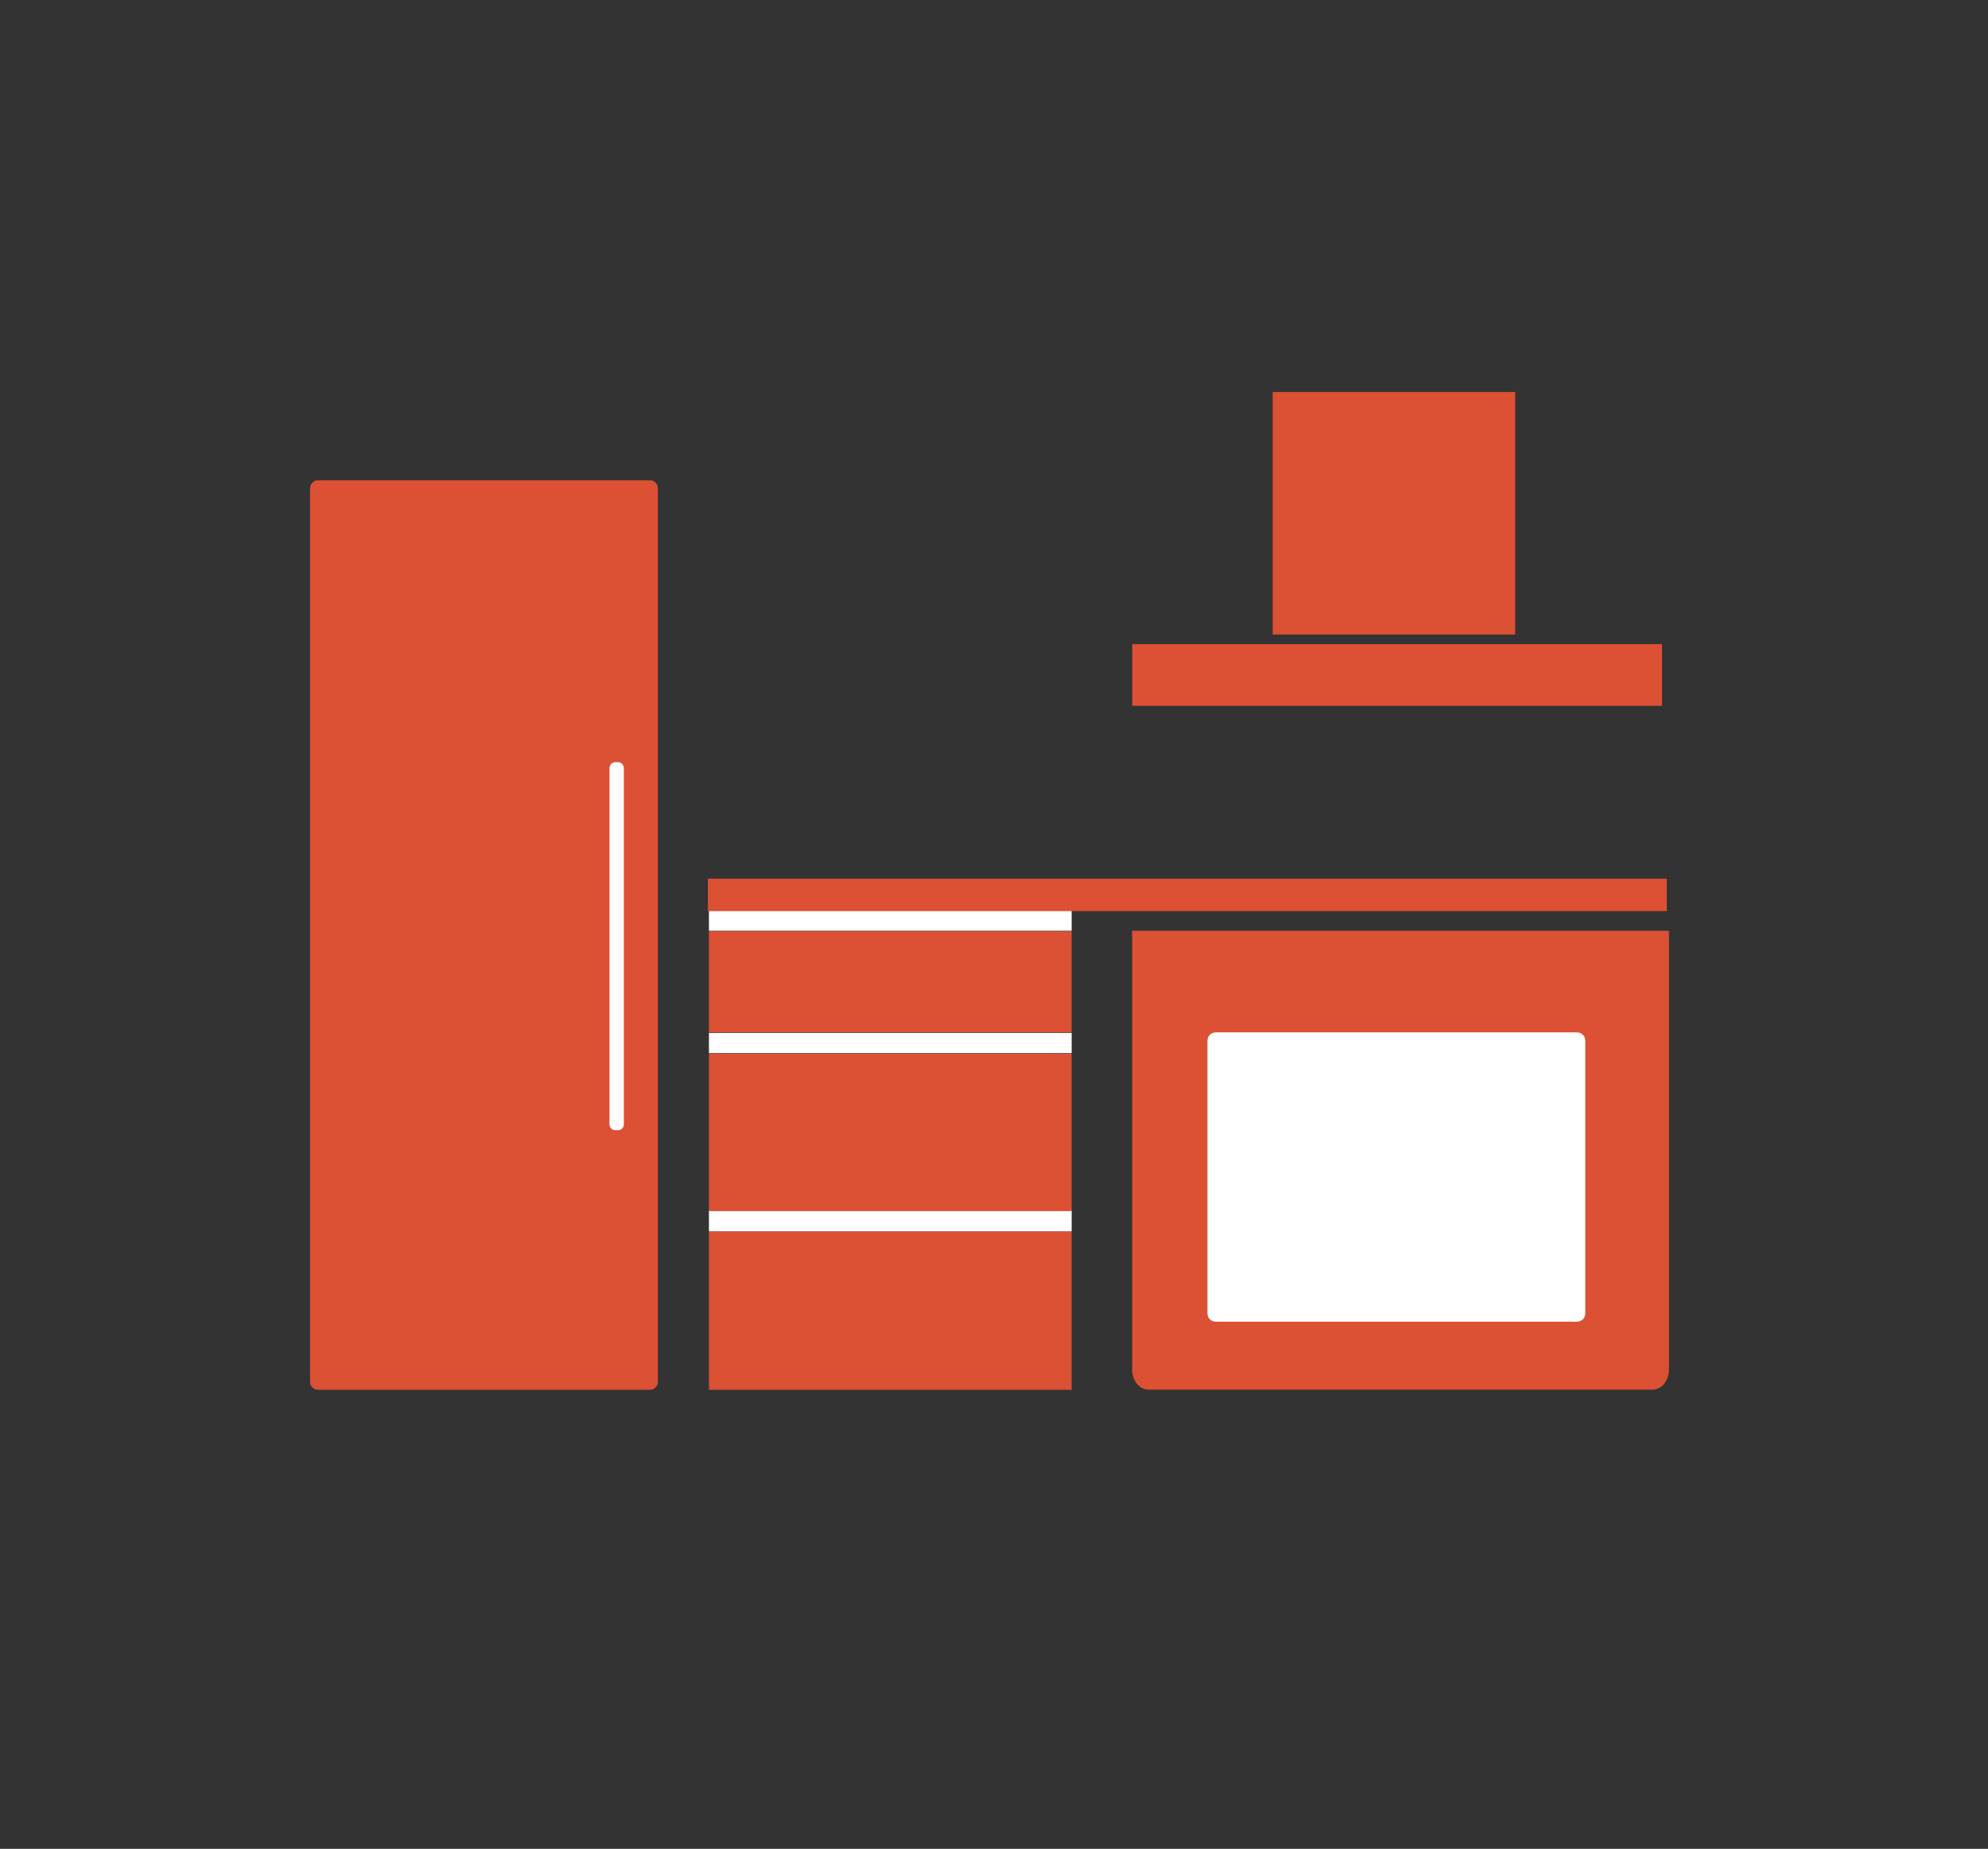<?xml version="1.0" encoding="utf-8"?>
<!-- Generator: Adobe Illustrator 25.3.1, SVG Export Plug-In . SVG Version: 6.00 Build 0)  -->
<svg version="1.1" xmlns="http://www.w3.org/2000/svg" xmlns:xlink="http://www.w3.org/1999/xlink" x="0px" y="0px"
	 viewBox="0 0 1869 1738" style="enable-background:new 0 0 1869 1738;" xml:space="preserve">
<rect x="0" y="0" width="1869" height="1738" fill="#333333" stroke="none"/>
<style type="text/css">
	.st0{fill:#DC5034;}
	.st1{fill:#FFFFFF;}
</style>
<g id="Layer_1">
	<path class="st0" d="M898.01,951.38H775.48c-4.15,0-7.54-3.4-7.54-7.54v-2.74c0-4.15,3.4-7.54,7.54-7.54h122.53
		c4.15,0,7.54,3.4,7.54,7.54v2.74C905.56,947.98,902.16,951.38,898.01,951.38z"/>
	<path class="st0" d="M898.48,1100.72H775.94c-4.15,0-7.54-3.4-7.54-7.54v-2.74c0-4.15,3.4-7.54,7.54-7.54h122.53
		c4.15,0,7.54,3.4,7.54,7.54v2.74C906.02,1097.33,902.63,1100.72,898.48,1100.72z"/>
	<path class="st0" d="M898.01,1242.27H775.48c-4.15,0-7.54-3.4-7.54-7.54v-2.74c0-4.15,3.4-7.54,7.54-7.54h122.53
		c4.15,0,7.54,3.4,7.54,7.54v2.74C905.56,1238.87,902.16,1242.27,898.01,1242.27z"/>
	<path class="st0" d="M1064.34,875v412.37c0,10.43,6.87,18.97,15.27,18.97h474.19c8.4,0,15.27-8.54,15.27-18.97V875H1064.34z"/>
	<path class="st1" d="M1482.64,1242.5h-339.71c-4.26,0-7.75-3.49-7.75-7.75V978.25c0-4.26,3.49-7.75,7.75-7.75h339.71
		c4.26,0,7.75,3.49,7.75,7.75v256.49C1490.39,1239.01,1486.9,1242.5,1482.64,1242.5z"/>
	<path class="st0" d="M610.99,1306.5H299.01c-4.15,0-7.51-3.36-7.51-7.51V459.01c0-4.15,3.36-7.51,7.51-7.51h311.99
		c4.15,0,7.51,3.36,7.51,7.51v839.99C618.5,1303.14,615.14,1306.5,610.99,1306.5z"/>
	<path class="st1" d="M578.5,1062.5h2.5c3.04,0,5.5-2.46,5.5-5.5V722c0-3.04-2.46-5.5-5.5-5.5h-2.5c-3.04,0-5.5,2.46-5.5,5.5v335
		C573,1060.04,575.46,1062.5,578.5,1062.5z"/>
	<rect x="666.5" y="875.5" class="st0" width="341" height="95"/>
	<g>
		<rect x="666.5" y="856" class="st1" width="341" height="19"/>
	</g>
	<rect x="666.5" y="1157.5" class="st0" width="341" height="149"/>
	<g>
		<rect x="666.5" y="1138" class="st1" width="341" height="19.5"/>
	</g>
	<rect x="666.5" y="990.5" class="st0" width="341" height="148"/>
	<g>
		<rect x="666.5" y="971" class="st1" width="341" height="19"/>
	</g>
	<rect x="1196.5" y="368.5" class="st0" width="228" height="228"/>
	<rect x="1064.5" y="605.5" class="st0" width="498" height="58"/>
	<rect x="665.5" y="826" class="st0" width="901.5" height="30.5"/>
</g>
<g id="Layer_2">
</g>
</svg>
